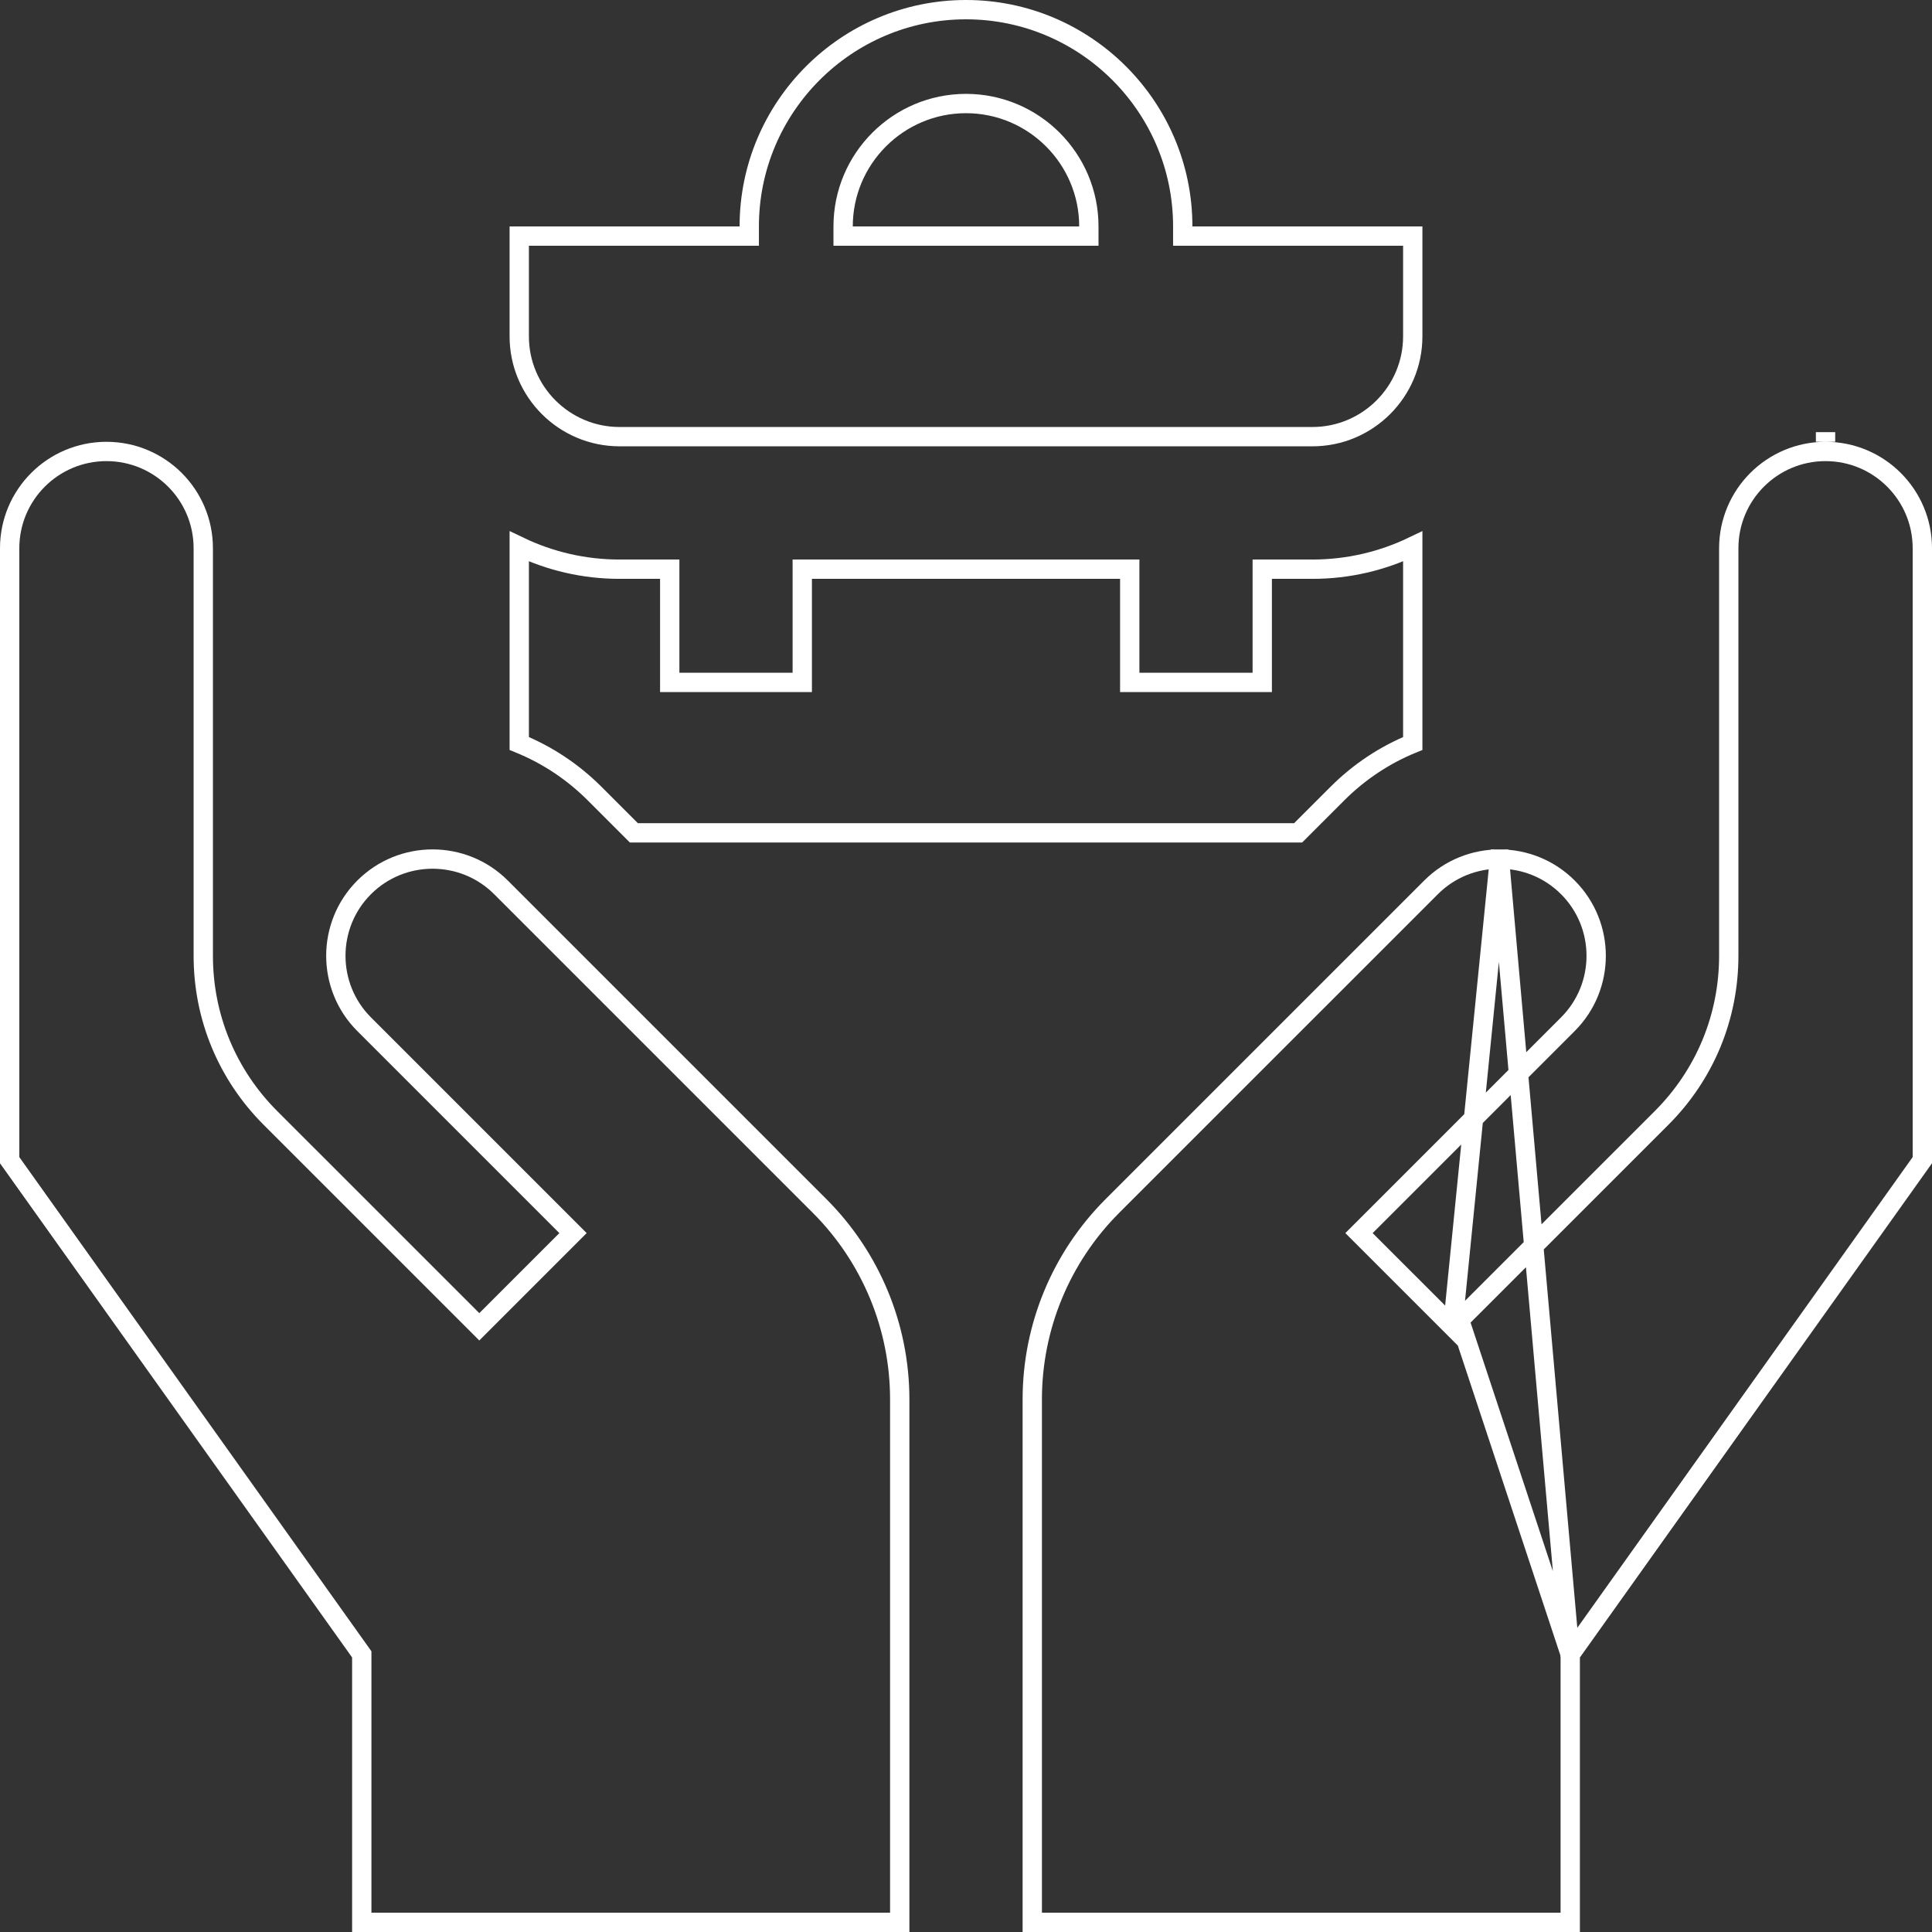 <svg width="80" height="80" viewBox="0 0 80 80" fill="none" xmlns="http://www.w3.org/2000/svg">
<rect x="0" y="0" width="80" height="80" fill="#333333" stroke="none"/>
<g clip-path="url(#clip0_5098_54529)">
<path d="M51.867 28.256H52.267V27.856V23.569H54.346C55.832 23.569 57.24 23.229 58.499 22.625V30.786C57.343 31.257 56.282 31.956 55.375 32.864L53.752 34.487H26.248L24.625 32.864C24.625 32.864 24.625 32.864 24.625 32.864C23.717 31.956 22.657 31.257 21.501 30.786V22.625C22.759 23.229 24.168 23.569 25.654 23.569H27.732V27.856V28.256H28.132H32.82H33.22V27.856V23.569H46.78V27.856V28.256H47.18H51.867Z" stroke="white" stroke-width="0.8"/>
<path d="M48.975 9.375V9.775H49.375H58.499V13.928C58.499 16.218 56.635 18.081 54.346 18.081H25.654C23.364 18.081 21.501 16.218 21.501 13.928V9.775H30.625H31.025V9.375C31.025 4.427 35.051 0.4 40 0.4C44.948 0.4 48.975 4.427 48.975 9.375ZM44.687 9.775H45.087V9.375C45.087 6.569 42.805 4.287 40 4.287C37.194 4.287 34.912 6.569 34.912 9.375V9.775H35.312H44.687Z" stroke="white" stroke-width="0.8"/>
<path d="M60.154 54.94L59.871 54.657L56.556 51.343L56.273 51.06L56.556 50.777L64.922 42.411C66.485 40.849 66.485 38.306 64.922 36.744C64.142 35.963 63.116 35.572 62.089 35.572L60.154 54.94ZM60.154 54.94L60.436 54.657M60.154 54.94L60.436 54.657M60.436 54.657L68.803 46.291C68.803 46.291 68.803 46.291 68.803 46.291C70.596 44.498 71.584 42.113 71.584 39.577V22.702C71.584 20.489 73.378 18.694 75.592 18.694C77.805 18.694 79.6 20.489 79.6 22.702V48.04L65.095 68.4L65.02 68.504M60.436 54.657L65.02 68.504M65.02 68.504V68.632M65.02 68.504V68.632M65.02 68.632V79.6H42.744V57.944C42.744 54.942 43.937 52.063 46.059 49.94L59.256 36.744C60.037 35.963 61.062 35.572 62.089 35.572L65.02 68.632ZM75.592 17.894L75.592 18.294L75.592 17.894Z" stroke="white" stroke-width="0.8"/>
<path d="M37.256 57.944V79.6H14.98V68.632V68.505L14.906 68.4L0.4 48.041V22.702C0.4 20.488 2.195 18.694 4.408 18.694C6.622 18.694 8.417 20.488 8.417 22.702V39.577C8.417 42.113 9.405 44.498 11.197 46.291C11.197 46.291 11.197 46.291 11.197 46.291L19.564 54.657L19.847 54.94L20.13 54.657L23.444 51.343L23.727 51.06L23.444 50.777L15.078 42.411C13.516 40.849 13.516 38.306 15.078 36.744C15.859 35.963 16.884 35.572 17.911 35.572C18.939 35.572 19.964 35.963 20.745 36.744L33.941 49.94C36.063 52.063 37.256 54.942 37.256 57.944Z" stroke="white" stroke-width="0.8"/>
</g>
<defs>
<clipPath id="clip0_5098_54529">
<rect width="80" height="80" fill="white"/>
</clipPath>
</defs>
</svg>
